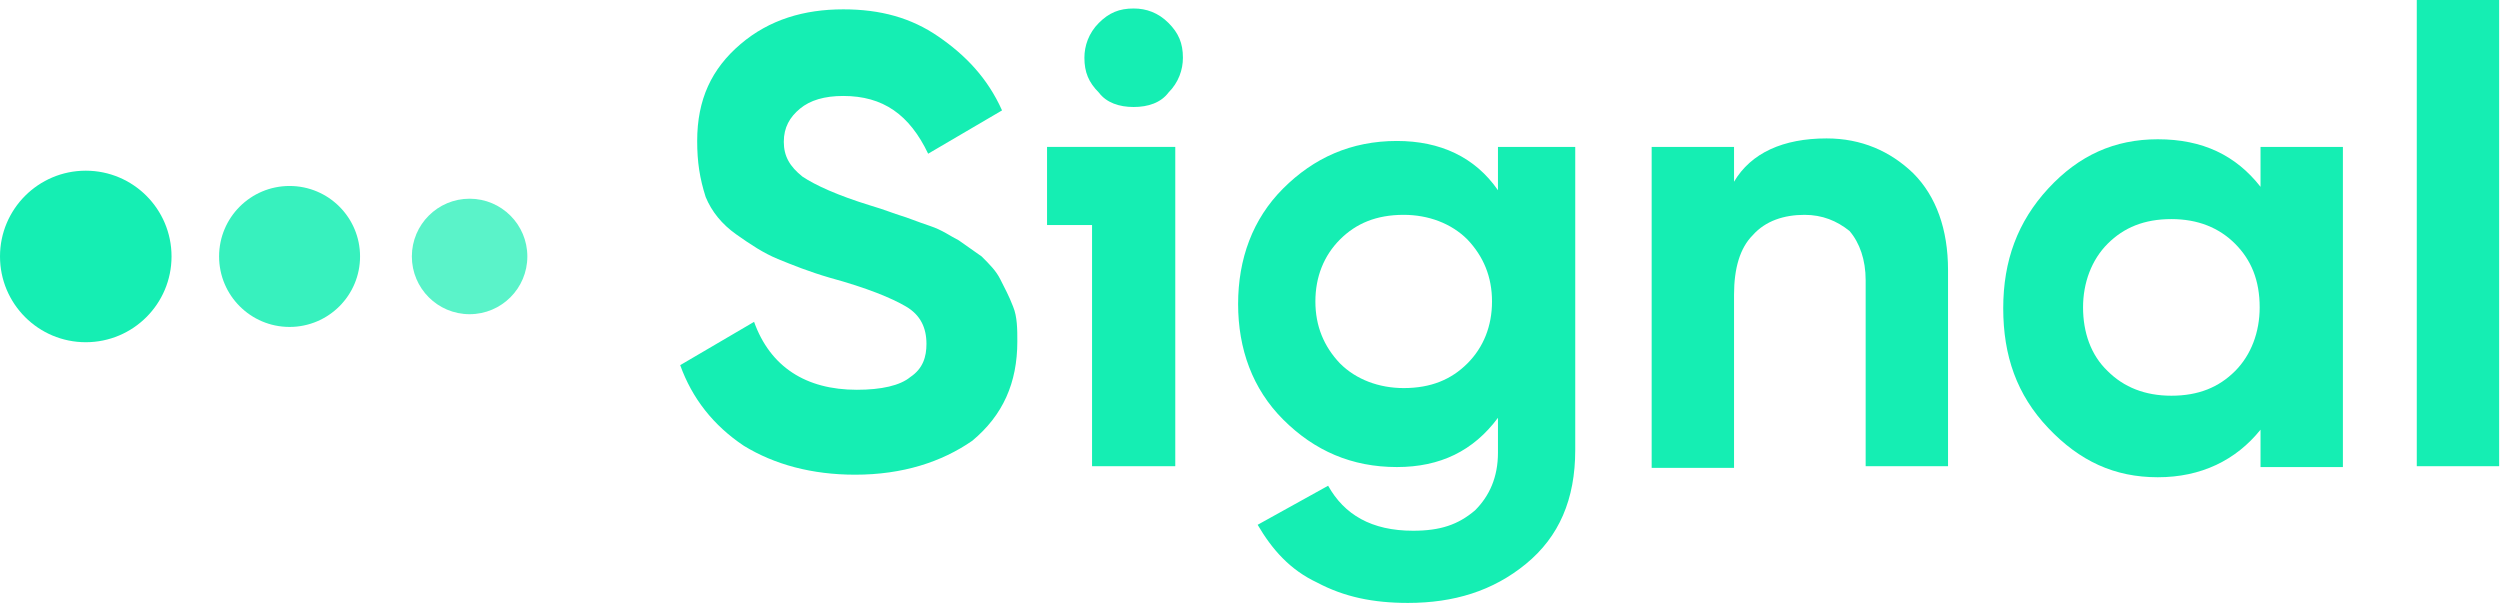 <?xml version="1.0" encoding="utf-8"?>
<!-- Generator: Adobe Illustrator 19.0.0, SVG Export Plug-In . SVG Version: 6.00 Build 0)  -->
<svg version="1.1" id="Layer_1" xmlns="http://www.w3.org/2000/svg" xmlns:xlink="http://www.w3.org/1999/xlink" x="0px" y="0px"
	 viewBox="0 0 294.4 71" style="enable-background:new 0 0 294.4 71;" xml:space="preserve">
<style type="text/css">
	.st0{fill:#15EEB3;}
	.st1{opacity:0.85;fill:#15EEB3;}
	.st2{opacity:0.7;fill:#15EEB3;}
</style>
<g id="XMLID_2_">
	<g id="XMLID_4_">
		<path id="XMLID_16_" class="st0" d="M100.7,55.9c-5.1,0-9.5-1.2-13.1-3.4c-3.6-2.4-6.1-5.6-7.5-9.5l8.7-5.1c1.9,5.3,6.1,8,12.1,8
			c2.9,0,5.1-0.5,6.3-1.5c1.5-1,1.9-2.4,1.9-3.9c0-1.9-0.7-3.4-2.4-4.4c-1.7-1-4.6-2.2-9-3.4c-2.4-0.7-4.4-1.5-6.1-2.2
			c-1.7-0.7-3.2-1.7-4.9-2.9s-2.9-2.7-3.6-4.4c-0.7-2.2-1-4.1-1-6.6c0-4.9,1.7-8.5,5.1-11.4c3.4-2.9,7.5-4.1,12.1-4.1
			c4.4,0,8,1,11.2,3.2s5.8,4.9,7.5,8.7l-8.7,5.1c-2.2-4.6-5.3-6.8-10-6.8c-2.2,0-3.9,0.5-5.1,1.5c-1.2,1-1.9,2.2-1.9,3.9
			s0.7,2.9,2.2,4.1c1.5,1,4.1,2.2,8,3.4c1.7,0.5,2.9,1,3.6,1.2c0.7,0.2,1.9,0.7,3.4,1.2c1.5,0.5,2.4,1.2,3.4,1.7
			c0.7,0.5,1.7,1.2,2.7,1.9c1,1,1.7,1.7,2.2,2.7s1,1.9,1.5,3.2c0.5,1.2,0.5,2.7,0.5,4.1c0,4.9-1.7,8.7-5.3,11.7
			C110.9,54.4,106.3,55.9,100.7,55.9z"/>
		<path id="XMLID_12_" class="st0" d="M157.8,42.8c1.9,1.9,4.6,2.9,7.5,2.9c3.2,0,5.6-1,7.5-2.9s2.9-4.4,2.9-7.3
			c0-2.9-1-5.3-2.9-7.3c-1.9-1.9-4.6-2.9-7.5-2.9c-3.2,0-5.6,1-7.5,2.9c-1.9,1.9-2.9,4.4-2.9,7.3C154.9,38.4,155.9,40.8,157.8,42.8z
			 M176,17.3h9.5V53c0,5.8-1.9,10.2-5.8,13.4c-3.9,3.2-8.5,4.6-13.9,4.6c-4.1,0-7.5-0.7-10.7-2.4c-3.2-1.5-5.3-3.9-7-6.8l8.3-4.6
			c1.9,3.4,5.1,5.3,10,5.3c3.2,0,5.3-0.7,7.3-2.4c1.7-1.7,2.7-3.9,2.7-6.8v-4.1c-2.9,3.9-6.8,5.8-11.9,5.8c-5.3,0-9.7-1.9-13.4-5.6
			c-3.6-3.6-5.3-8.3-5.3-13.6s1.7-10,5.3-13.6c3.6-3.6,8-5.6,13.4-5.6c5.1,0,9.2,1.9,11.9,5.8v-5.1H176z"/>
		<path id="XMLID_11_" class="st0" d="M215.1,16.3c4.1,0,7.5,1.5,10.2,4.1c2.7,2.7,4.1,6.6,4.1,11.4v23.1h-9.7V33
			c0-2.4-0.7-4.4-1.9-5.8c-1.5-1.2-3.2-1.9-5.3-1.9c-2.4,0-4.6,0.7-6.1,2.4c-1.5,1.5-2.2,3.9-2.2,7v20.4h-9.7V17.3h9.7v4.1
			C206.2,18,210,16.3,215.1,16.3z"/>
		<path id="XMLID_8_" class="st0" d="M248.2,43.7c1.9,1.9,4.4,2.9,7.5,2.9c3.2,0,5.6-1,7.5-2.9c1.9-1.9,2.9-4.6,2.9-7.5
			c0-3.2-1-5.6-2.9-7.5c-1.9-1.9-4.4-2.9-7.5-2.9c-3.2,0-5.6,1-7.5,2.9c-1.9,1.9-2.9,4.6-2.9,7.5C245.3,39.1,246.2,41.8,248.2,43.7z
			 M266.2,17.3h9.7v37.7h-9.7v-4.4c-2.9,3.6-7,5.6-12.1,5.6c-5.1,0-9.2-1.9-12.9-5.8s-5.3-8.5-5.3-14.1c0-5.6,1.7-10.2,5.3-14.1
			s7.8-5.8,12.9-5.8c5.3,0,9.2,1.9,12.1,5.6V17.3z"/>
		<rect id="XMLID_7_" x="284.6" y="0" class="st0" width="9.7" height="54.9"/>
		<path id="XMLID_6_" class="st0" d="M133.5,12.6c1.7,0,3.2-0.5,4.1-1.7c1.2-1.2,1.7-2.7,1.7-4.1c0-1.7-0.5-2.9-1.7-4.1
			C136.4,1.5,135,1,133.5,1c-1.7,0-2.9,0.5-4.1,1.7c-1.2,1.2-1.7,2.7-1.7,4.1c0,1.7,0.5,2.9,1.7,4.1
			C130.3,12.1,131.8,12.6,133.5,12.6z"/>
		<polygon id="XMLID_5_" class="st0" points="123.3,17.3 123.3,26.5 128.6,26.5 128.6,54.9 138.4,54.9 138.4,26.5 138.4,17.3 
			128.6,17.3 		"/>
	</g>
</g>
<g id="XMLID_42_">
	<g id="XMLID_44_">
		<circle id="XMLID_54_" class="st0" cx="10.1" cy="30.2" r="10.1"/>
		<circle id="XMLID_53_" class="st1" cx="34.1" cy="30.2" r="8.3"/>
		<circle id="XMLID_52_" class="st2" cx="55.3" cy="30.2" r="6.8"/>
	</g>
</g>
</svg>
